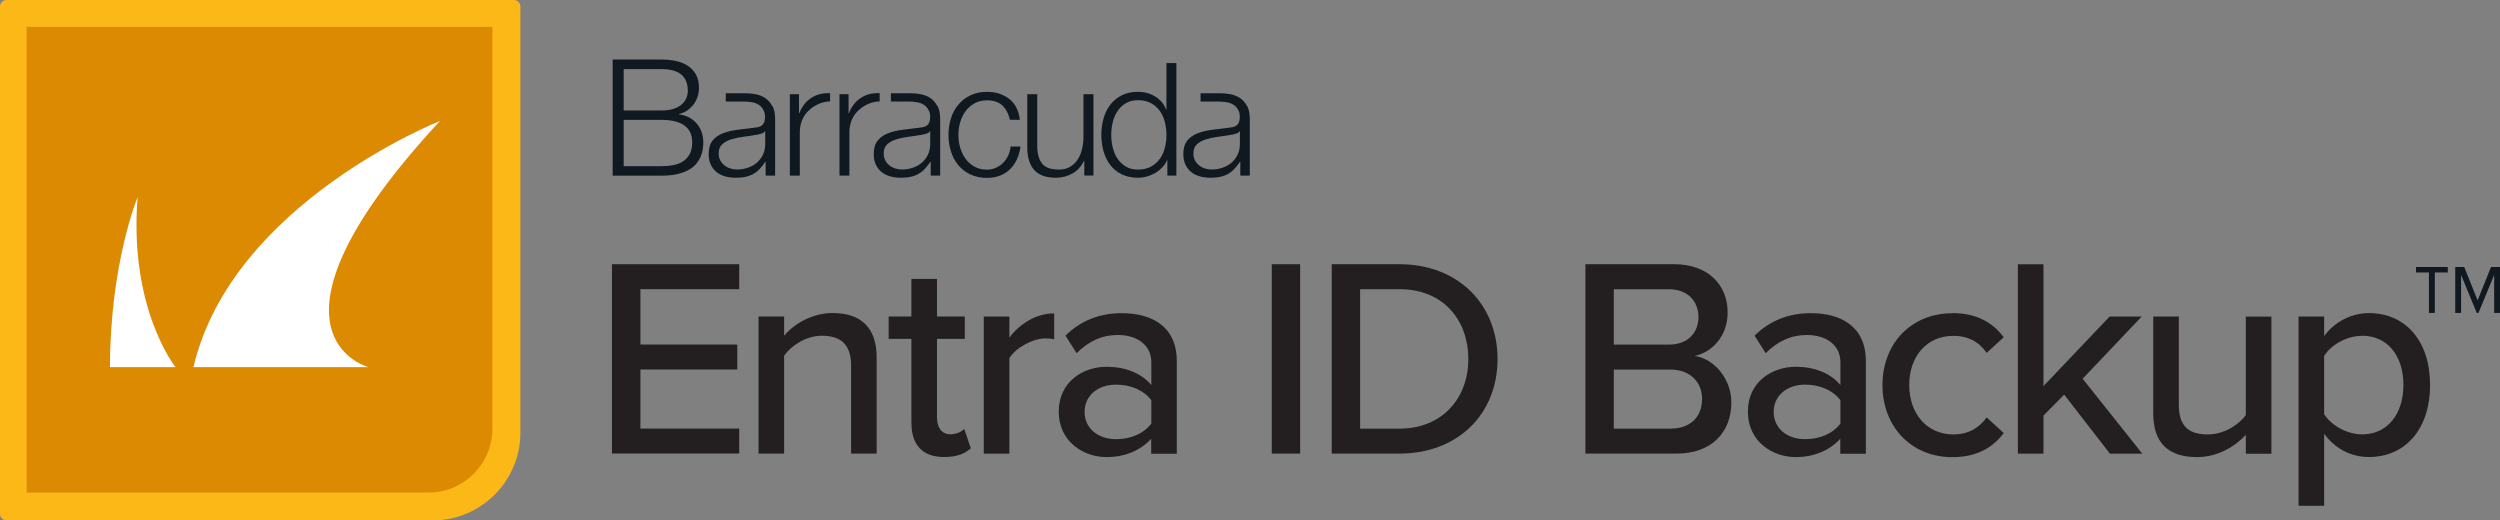 <?xml version="1.0" encoding="UTF-8"?>
<svg id="Layer_2" xmlns="http://www.w3.org/2000/svg" viewBox="0 0 358.52 74.64">
  <rect x="0" y="0" width="358.52" height="74.64" fill="#808080" stroke="none"/>
  <defs>
    <style>
      .cls-1 {
        fill: #dd8a03;
      }

      .cls-2 {
        fill: #231f20;
      }

      .cls-3 {
        fill: #101820;
      }

      .cls-4 {
        fill: #fff;
      }

      .cls-5 {
        fill: #fcb817;
      }
    </style>
  </defs>
  <g id="Layer_2-2" data-name="Layer_2">
    <g>
      <path class="cls-3" d="M121.69,13.51v2.74h.05c.36-.95.92-1.68,1.68-2.19.76-.51,1.67-.75,2.73-.7v1.19c-1.58,0-2.75.99-3.13,1.36-.38.38-.68.82-.89,1.34-.21.52-.32,1.09-.32,1.71v6.22h-1.42v-11.67h1.31ZM113.27,13.51v11.67h1.43v-6.22c0-.62.1-1.19.32-1.71.21-.52.51-.97.89-1.34.38-.38,1.56-1.36,3.13-1.36v-1.19c-1.06-.04-1.96.19-2.73.7-.76.51-1.32,1.24-1.69,2.19h-.04v-2.74h-1.31ZM143.74,15.12c.53.5.89,1.18,1.09,2.06h1.43c-.17-1.34-.68-2.34-1.55-3.01-.87-.66-1.93-1-3.18-1-.89,0-1.68.17-2.36.5-.69.33-1.26.78-1.73,1.33-.47.56-.82,1.21-1.06,1.96-.24.75-.36,1.54-.36,2.39s.12,1.64.36,2.39c.24.75.59,1.4,1.06,1.96.47.56,1.04,1,1.73,1.32.69.32,1.47.49,2.36.49,1.33,0,2.41-.4,3.26-1.19.84-.79,1.36-1.9,1.56-3.31h-1.42c-.05.48-.17.93-.36,1.33-.2.41-.45.76-.75,1.05-.3.29-.65.52-1.04.69-.39.17-.81.25-1.24.25-.68,0-1.27-.14-1.79-.43-.51-.29-.94-.66-1.28-1.13-.34-.47-.59-1-.77-1.59-.17-.6-.26-1.2-.26-1.82s.09-1.23.26-1.82c.17-.6.43-1.13.77-1.59.34-.47.77-.84,1.28-1.13.51-.29,1.11-.43,1.79-.43.95,0,1.69.25,2.22.75M156.81,25.18v-11.67h-1.43v6.13c0,.59-.07,1.16-.2,1.73-.14.56-.35,1.07-.63,1.5-.29.44-.65.79-1.09,1.05-.44.26-.96.4-1.58.4-1.13,0-1.93-.27-2.39-.81-.46-.54-.71-1.34-.74-2.4v-7.6h-1.43v7.58c0,.69.08,1.31.23,1.85.15.54.39,1,.71,1.38.32.38.75.67,1.27.87.52.2,1.15.3,1.89.3.87,0,1.67-.21,2.39-.62.72-.41,1.26-1.01,1.64-1.8h.05v2.1h1.31ZM168.7,25.18V9.04h-1.42v6.69h-.05c-.15-.42-.37-.79-.64-1.11-.28-.32-.6-.58-.96-.8-.36-.22-.75-.38-1.16-.49-.41-.11-.84-.16-1.28-.16-.89,0-1.66.17-2.32.5-.65.33-1.2.78-1.64,1.34-.44.57-.76,1.22-.97,1.97-.21.75-.32,1.54-.32,2.36s.11,1.62.32,2.36c.21.75.53,1.4.97,1.97.44.57.98,1.01,1.64,1.33.66.32,1.43.49,2.32.49.42,0,.85-.06,1.28-.18.43-.12.83-.29,1.21-.51.38-.22.71-.49,1.01-.8.29-.32.52-.66.67-1.04h.05v2.22h1.31ZM159.57,21.15c-.14-.6-.21-1.2-.21-1.8s.07-1.2.21-1.8c.14-.6.37-1.13.68-1.6.31-.47.7-.85,1.19-1.14.48-.29,1.06-.44,1.74-.44.75,0,1.39.15,1.91.44.52.29.94.67,1.27,1.14.32.47.56,1,.7,1.6.14.6.22,1.19.22,1.8s-.07,1.2-.22,1.8c-.14.6-.38,1.13-.7,1.59-.32.47-.75.85-1.27,1.14-.52.29-1.16.44-1.91.44-.68,0-1.26-.15-1.74-.44-.48-.29-.88-.67-1.19-1.14-.31-.47-.53-1-.68-1.59M134.45,15.19c.26.49.38,1.13.38,1.91v8.08h-1.36v-2.04h0c-.26.38-.52.71-.78,1.01-.26.29-.56.54-.88.73-.32.2-.69.35-1.11.45-.41.11-.91.16-1.48.16-.54,0-1.05-.06-1.53-.19-.47-.13-.89-.33-1.24-.61-.36-.28-.63-.63-.84-1.06-.2-.43-.31-.94-.31-1.53,0-.81.18-1.45.54-1.91.36-.46.84-.81,1.44-1.05.6-.24,1.27-.41,2.01-.51.75-.1,1.5-.19,2.27-.28.3-.03.57-.07.79-.11.23-.05.41-.13.57-.24.15-.11.27-.27.35-.46.08-.2.12-.45.12-.77,0-.48-.08-.7-.24-1.01-.16-.31-.38-.55-.66-.73-.28-.18-.6-.31-.97-.37-.37-.07-.77-.1-1.19-.1h-2.57v-1.19h2.83c.48,0,.97.05,1.45.14.51.1.97.28,1.38.55.41.27.74.65.99,1.14M133.41,18.81h-.05c-.09.17-.26.29-.52.36-.26.08-.48.13-.68.16-.6.11-1.23.2-1.87.28-.64.08-1.23.21-1.75.37-.53.17-.96.4-1.3.71-.34.31-.51.75-.51,1.32,0,.36.07.68.21.96.14.28.33.52.58.72.24.2.52.36.84.46.32.11.64.16.97.16.54,0,1.06-.08,1.56-.25.5-.17.93-.41,1.3-.72.37-.32.66-.7.88-1.15.22-.45.33-.97.33-1.54v-1.85ZM110.78,15.19c.26.49.38,1.13.38,1.91v8.08h-1.36v-2.04h0c-.26.38-.52.71-.78,1.01-.26.29-.56.54-.88.73-.32.2-.69.35-1.11.45-.41.11-.91.16-1.48.16-.54,0-1.05-.06-1.53-.19-.48-.13-.89-.33-1.24-.61-.35-.28-.63-.63-.84-1.06-.2-.43-.31-.94-.31-1.53,0-.81.18-1.45.54-1.91.36-.46.84-.81,1.44-1.05.59-.24,1.27-.41,2.01-.51.75-.1,1.5-.19,2.27-.28.3-.03.57-.07.79-.11.23-.05.41-.13.56-.24.15-.11.27-.27.35-.46.08-.2.12-.45.12-.77,0-.48-.08-.7-.24-1.01-.16-.31-.38-.55-.66-.73-.28-.18-.6-.31-.97-.37-.37-.07-.77-.1-1.19-.1h-2.57v-1.19h2.83c.49,0,.97.05,1.45.14.51.1.97.28,1.38.55.41.27.74.65,1,1.14M109.74,18.81h-.05c-.09.17-.26.29-.52.36-.26.08-.48.13-.68.16-.6.11-1.23.2-1.87.28-.64.08-1.23.21-1.75.37-.53.17-.96.4-1.3.71-.34.31-.51.75-.51,1.32,0,.36.07.68.22.96.14.28.34.52.58.72.24.2.52.36.84.46.32.11.64.16.97.16.54,0,1.06-.08,1.56-.25.5-.17.93-.41,1.3-.72.37-.32.66-.7.88-1.15.22-.45.33-.97.33-1.54v-1.85ZM178.85,15.19c.26.49.38,1.13.38,1.91v8.08h-1.36v-2.04h0c-.26.38-.52.71-.78,1.01-.26.29-.56.54-.88.73-.32.2-.69.35-1.11.45-.41.11-.91.16-1.48.16-.54,0-1.05-.06-1.53-.19-.47-.13-.89-.33-1.24-.61-.36-.28-.63-.63-.84-1.06-.2-.43-.31-.94-.31-1.53,0-.81.18-1.45.54-1.91.36-.46.84-.81,1.44-1.05.59-.24,1.27-.41,2.01-.51.75-.1,1.5-.19,2.27-.28.3-.03.57-.07.79-.11.23-.05.41-.12.57-.24.15-.11.27-.27.35-.46.08-.2.13-.45.13-.77,0-.48-.08-.7-.24-1.01-.16-.31-.38-.55-.66-.73-.28-.18-.6-.31-.97-.37-.37-.07-.77-.1-1.19-.1h-2.57v-1.19h2.83c.49,0,.97.05,1.45.14.51.1.97.28,1.38.55.41.27.74.65.99,1.14M177.82,18.81h-.05c-.09.17-.26.29-.52.36-.26.08-.48.13-.68.16-.6.11-1.23.2-1.87.28-.64.08-1.23.21-1.75.37-.53.17-.96.4-1.3.71-.34.31-.51.75-.51,1.32,0,.36.07.68.21.96.14.28.34.52.58.72.24.2.52.36.84.46.32.11.64.16.97.16.54,0,1.06-.08,1.56-.25.5-.17.93-.41,1.3-.72.37-.32.66-.7.88-1.15.22-.45.33-.96.33-1.54v-1.85ZM87.86,8.56v16.63h7.03c.9,0,1.67-.08,2.32-.24.64-.16,1.19-.37,1.63-.63.44-.26.8-.56,1.06-.9.26-.34.47-.69.61-1.04.14-.35.23-.69.28-1.03.05-.33.07-.63.07-.9,0-1.09-.32-2-.95-2.74-.64-.74-1.49-1.18-2.56-1.31v-.05c.43-.09.83-.26,1.18-.49.35-.23.65-.52.91-.85.26-.33.45-.71.59-1.12.14-.41.21-.83.21-1.27,0-.78-.15-1.42-.44-1.94-.29-.52-.69-.94-1.18-1.26-.49-.32-1.06-.54-1.7-.68-.64-.13-1.32-.2-2.01-.2h-7.03ZM89.44,15.85v-5.94h5.45c2.5,0,3.75,1.04,3.75,3.12,0,.39-.08.75-.23,1.09-.16.34-.39.64-.7.9-.31.26-.7.46-1.16.6-.47.15-1.02.22-1.65.22h-5.45ZM89.44,23.83v-6.64h5.45c1.41,0,2.5.27,3.25.8.75.54,1.13,1.34,1.13,2.41,0,.67-.12,1.22-.35,1.67-.23.44-.55.8-.95,1.06-.4.26-.87.45-1.4.55-.53.1-1.09.15-1.68.15h-5.45Z"/>
      <g>
        <path class="cls-5" d="M.93,0h72.77c.51,0,.93.42.93.93v61.11c0,6.95-5.64,12.59-12.59,12.59H.93c-.51,0-.93-.42-.93-.93V.93C0,.42.42,0,.93,0Z"/>
        <path class="cls-1" d="M3.82,3.85h66.79v57.63c0,5.06-4.11,9.16-9.16,9.16H3.82V3.85h0Z"/>
        <path class="cls-4" d="M25.16,52.65h-9.39c.02-14.9,3.96-24.36,3.96-24.36-1.26,16.03,5.44,24.36,5.44,24.36ZM63.09,17.35s-29.82,11.78-35.35,35.3h25.1s-18.03-4.72,10.25-35.3Z"/>
      </g>
      <g>
        <g>
          <path class="cls-2" d="M87.76,37.89h18.25v3.58h-14.17v7.94h13.89v3.58h-13.89v8.47h14.17v3.58h-18.25v-27.16Z"/>
          <path class="cls-2" d="M122.06,52.47c0-3.26-1.67-4.32-4.19-4.32-2.28,0-4.36,1.38-5.42,2.85v14.05h-3.67v-19.67h3.67v2.77c1.3-1.59,3.91-3.26,6.96-3.26,4.15,0,6.31,2.2,6.31,6.35v13.81h-3.67v-12.58Z"/>
          <path class="cls-2" d="M130.7,60.7v-12.1h-3.26v-3.22h3.26v-5.38h3.67v5.38h3.99v3.22h-3.99v11.28c0,1.38.65,2.4,1.91,2.4.86,0,1.63-.37,2-.77l.94,2.77c-.77.73-1.91,1.26-3.83,1.26-3.1,0-4.68-1.75-4.68-4.85Z"/>
          <path class="cls-2" d="M141.08,45.39h3.67v3.01c1.51-1.96,3.83-3.46,6.43-3.46v3.71c-.37-.08-.77-.12-1.26-.12-1.83,0-4.32,1.38-5.17,2.85v13.68h-3.67v-19.67Z"/>
          <path class="cls-2" d="M165.11,62.9c-1.55,1.71-3.79,2.65-6.44,2.65-3.26,0-6.84-2.2-6.84-6.52s3.54-6.43,6.84-6.43c2.65,0,4.93.85,6.44,2.61v-3.26c0-2.44-2-3.91-4.81-3.91-2.24,0-4.15.86-5.91,2.61l-1.59-2.52c2.2-2.16,4.89-3.22,8.06-3.22,4.28,0,7.9,1.87,7.9,6.88v13.28h-3.67v-2.16ZM165.11,57.4c-1.1-1.47-3.01-2.24-5.05-2.24-2.65,0-4.52,1.59-4.52,3.91s1.87,3.91,4.52,3.91c2.04,0,3.95-.77,5.05-2.24v-3.34Z"/>
          <path class="cls-2" d="M182.38,37.89h4.07v27.16h-4.07v-27.16Z"/>
          <path class="cls-2" d="M190.98,37.89h9.69c8.47,0,14.09,5.78,14.09,13.6s-5.62,13.56-14.09,13.56h-9.69v-27.16ZM200.67,61.47c6.27,0,9.9-4.48,9.9-9.98s-3.5-10.02-9.9-10.02h-5.62v20h5.62Z"/>
          <path class="cls-2" d="M227.35,37.89h12.75c4.85,0,7.66,2.97,7.66,6.92,0,3.42-2.24,5.7-4.72,6.23,2.89.45,5.25,3.38,5.25,6.68,0,4.28-2.85,7.33-7.86,7.33h-13.07v-27.16ZM239.33,49.42c2.73,0,4.24-1.71,4.24-3.95s-1.51-3.99-4.24-3.99h-7.9v7.94h7.9ZM239.53,61.47c2.85,0,4.56-1.63,4.56-4.28,0-2.24-1.55-4.19-4.56-4.19h-8.1v8.47h8.1Z"/>
          <path class="cls-2" d="M263.93,62.9c-1.55,1.71-3.79,2.65-6.43,2.65-3.26,0-6.84-2.2-6.84-6.52s3.54-6.43,6.84-6.43c2.65,0,4.93.85,6.43,2.61v-3.26c0-2.44-2-3.91-4.81-3.91-2.24,0-4.15.86-5.91,2.61l-1.59-2.52c2.2-2.16,4.89-3.22,8.06-3.22,4.28,0,7.9,1.87,7.9,6.88v13.28h-3.67v-2.16ZM263.93,57.4c-1.1-1.47-3.01-2.24-5.05-2.24-2.65,0-4.52,1.59-4.52,3.91s1.87,3.91,4.52,3.91c2.04,0,3.95-.77,5.05-2.24v-3.34Z"/>
          <path class="cls-2" d="M279.98,44.9c3.71,0,5.95,1.55,7.37,3.46l-2.44,2.24c-1.18-1.67-2.77-2.44-4.76-2.44-3.87,0-6.35,2.97-6.35,7.05s2.48,7.09,6.35,7.09c2,0,3.58-.81,4.76-2.44l2.44,2.24c-1.42,1.91-3.67,3.46-7.37,3.46-5.95,0-10.02-4.44-10.02-10.34s4.07-10.3,10.02-10.3Z"/>
          <path class="cls-2" d="M296.02,56.59l-2.97,3.01v5.46h-3.67v-27.16h3.67v17.47l9.49-9.98h4.6l-8.47,8.92,8.55,10.75h-4.64l-6.56-8.47Z"/>
          <path class="cls-2" d="M322.06,62.37c-1.51,1.63-3.99,3.18-7,3.18-4.19,0-6.27-2.12-6.27-6.27v-13.89h3.67v12.67c0,3.26,1.63,4.24,4.15,4.24,2.28,0,4.36-1.3,5.46-2.77v-14.13h3.67v19.67h-3.67v-2.69Z"/>
          <path class="cls-2" d="M329.63,72.55v-27.16h3.67v2.81c1.43-1.96,3.79-3.3,6.43-3.3,5.13,0,8.76,3.87,8.76,10.3s-3.62,10.34-8.76,10.34c-2.57,0-4.85-1.18-6.43-3.34v10.34h-3.67ZM338.76,48.16c-2.24,0-4.48,1.3-5.46,2.89v8.35c.98,1.55,3.22,2.89,5.46,2.89,3.67,0,5.91-2.97,5.91-7.09s-2.24-7.05-5.91-7.05Z"/>
        </g>
        <path class="cls-3" d="M349.17,44.88h-.84v-5.81h-1.86v-.78h4.56v.78h-1.86v5.81ZM357.68,39.43l-2.25,5.45h-.24l-2.25-5.45v5.45h-.84v-6.59h1.29l1.92,4.79,1.92-4.79h1.29v6.59h-.84v-5.45Z"/>
      </g>
    </g>
  </g>
</svg>